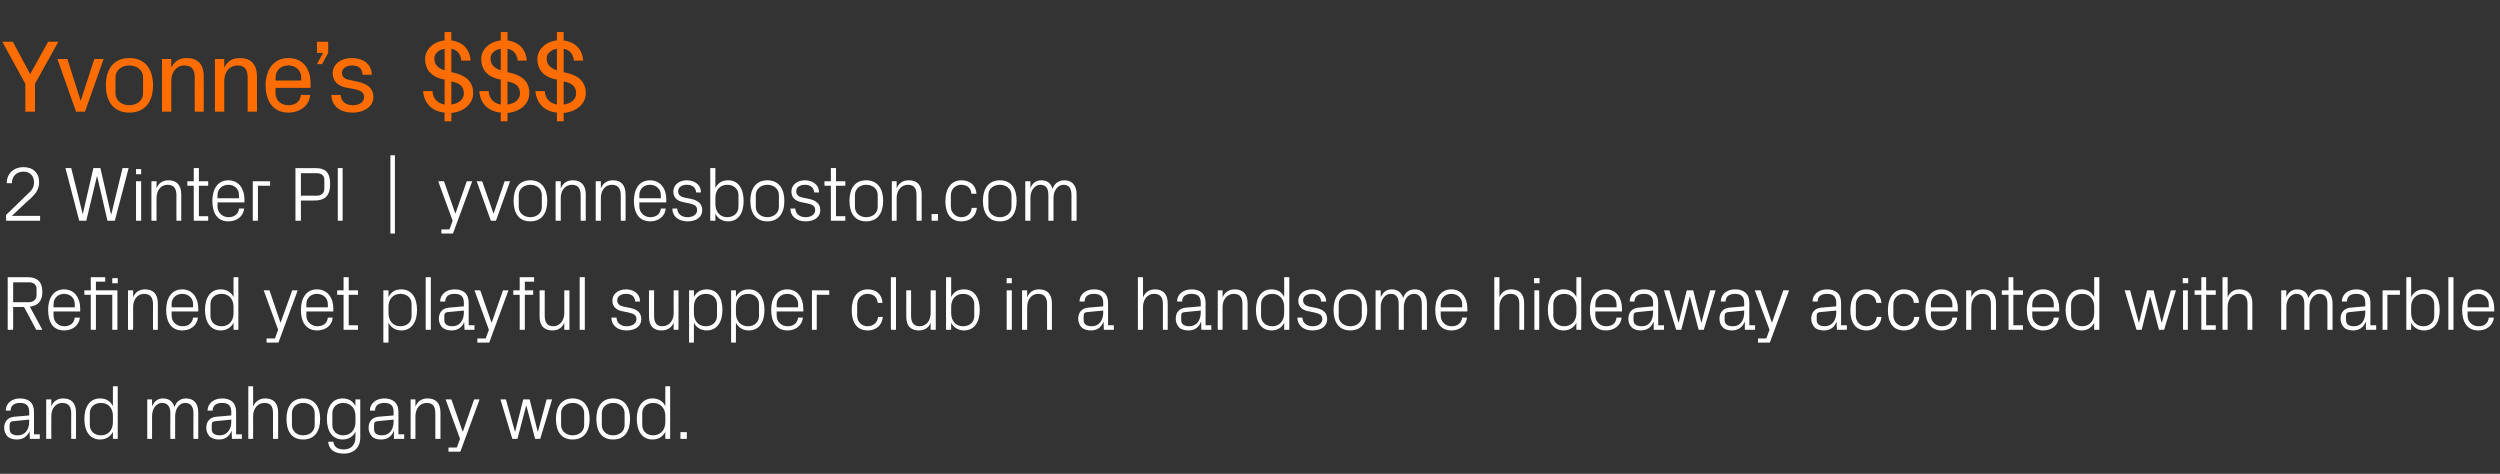 <?xml version="1.0" standalone="no"?><!DOCTYPE svg PUBLIC "-//W3C//DTD SVG 1.1//EN" "http://www.w3.org/Graphics/SVG/1.1/DTD/svg11.dtd"><svg xmlns="http://www.w3.org/2000/svg" version="1.1" width="779.3px" height="147.7px" viewBox="0 -9 779.3 147.7" style="top:-9px"><rect x="0" y="-9" width="779.3" height="147.7" fill="#333333" stroke="none"/>  <desc>Yvonne’s $$$ 2 Winter Pl | yvonnesboston.com Refined yet playful supper club in a handsome hideaway accented with mar...</desc>  <defs/>  <g id="Polygon57224">    <path d="M 9.1 119.4 C 9.1 117.2 7.9 116.6 6.2 116.6 C 4.5 116.6 3.3 117.4 3.3 119 C 3.3 119 1.8 119 1.8 119 C 1.8 116.8 3.6 115.2 6.2 115.2 C 8.9 115.2 10.6 116.5 10.6 119.4 C 10.63 119.41 10.6 126.4 10.6 126.4 L 12.4 126.4 L 12.4 127.8 L 9.3 127.8 L 9.2 125.4 C 9.2 125.4 9.17 125.38 9.2 125.4 C 8.5 127.1 7.1 128 5.3 128 C 4.1 128 3 127.7 2.3 127 C 1.7 126.3 1.3 125.4 1.3 124.4 C 1.3 122.5 2.3 121.1 4.5 120.9 C 4.46 120.92 9.1 120.5 9.1 120.5 C 9.1 120.5 9.1 119.36 9.1 119.4 Z M 4 122.3 C 3.3 122.4 3 122.7 3 123.5 C 3 123.5 3 124.8 3 124.8 C 3 126.1 4 126.7 5.5 126.7 C 7.8 126.7 9.1 125 9.1 122.4 C 9.1 122.43 9.1 121.8 9.1 121.8 C 9.1 121.8 4.01 122.29 4 122.3 Z M 22.2 119.9 C 22.2 117.9 21.5 116.6 19.4 116.6 C 17.4 116.6 16 118.3 16 120.7 C 15.96 120.73 16 127.8 16 127.8 L 14.4 127.8 L 14.4 115.5 L 16 115.5 C 16 115.5 15.96 117.66 16 117.7 C 16.6 116.1 17.9 115.2 19.7 115.2 C 22.1 115.2 23.7 116.5 23.7 119.6 C 23.71 119.6 23.7 127.8 23.7 127.8 L 22.2 127.8 C 22.2 127.8 22.15 119.89 22.2 119.9 Z M 35.2 120.6 C 35.2 118.3 33.8 116.6 31.5 116.6 C 29.3 116.6 28 118 28 119.8 C 28 119.8 28 123.5 28 123.5 C 28 125.3 29.3 126.7 31.5 126.7 C 33.8 126.7 35.2 125 35.2 122.6 C 35.2 122.6 35.2 120.6 35.2 120.6 Z M 35.2 127.8 C 35.2 127.8 35.17 125.65 35.2 125.6 C 34.4 127.2 32.9 128 31.2 128 C 28 128 26.3 125.4 26.3 121.6 C 26.3 117.8 28 115.2 31.2 115.2 C 33 115.2 34.4 116 35.2 117.6 C 35.17 117.63 35.2 111.4 35.2 111.4 L 36.7 111.4 L 36.7 127.8 L 35.2 127.8 Z M 45.9 115.5 L 47.4 115.5 C 47.4 115.5 47.41 117.66 47.4 117.7 C 48 116.2 49.1 115.2 50.8 115.2 C 52.5 115.2 53.8 116 54.4 117.9 C 54.9 116.3 56.1 115.2 58 115.2 C 60.2 115.2 61.8 116.5 61.8 119.6 C 61.81 119.6 61.8 127.8 61.8 127.8 L 60.3 127.8 C 60.3 127.8 60.25 119.82 60.3 119.8 C 60.3 117.8 59.5 116.6 57.7 116.6 C 56 116.6 54.6 118.3 54.6 120.7 C 54.61 120.68 54.6 127.8 54.6 127.8 L 53.1 127.8 C 53.1 127.8 53.05 119.82 53.1 119.8 C 53.1 117.8 52.3 116.6 50.5 116.6 C 48.8 116.6 47.4 118.3 47.4 120.7 C 47.41 120.68 47.4 127.8 47.4 127.8 L 45.9 127.8 L 45.9 115.5 Z M 72.1 119.4 C 72.1 117.2 70.9 116.6 69.2 116.6 C 67.4 116.6 66.3 117.4 66.3 119 C 66.3 119 64.7 119 64.7 119 C 64.7 116.8 66.6 115.2 69.2 115.2 C 71.9 115.2 73.6 116.5 73.6 119.4 C 73.61 119.41 73.6 126.4 73.6 126.4 L 75.4 126.4 L 75.4 127.8 L 72.3 127.8 L 72.2 125.4 C 72.2 125.4 72.15 125.38 72.1 125.4 C 71.5 127.1 70.1 128 68.3 128 C 67.1 128 66 127.7 65.3 127 C 64.7 126.3 64.3 125.4 64.3 124.4 C 64.3 122.5 65.3 121.1 67.4 120.9 C 67.44 120.92 72.1 120.5 72.1 120.5 C 72.1 120.5 72.07 119.36 72.1 119.4 Z M 67 122.3 C 66.2 122.4 66 122.7 66 123.5 C 66 123.5 66 124.8 66 124.8 C 66 126.1 67 126.7 68.5 126.7 C 70.7 126.7 72.1 125 72.1 122.4 C 72.07 122.43 72.1 121.8 72.1 121.8 C 72.1 121.8 66.99 122.29 67 122.3 Z M 85.1 119.8 C 85.1 117.8 84.5 116.6 82.4 116.6 C 80.4 116.6 78.9 118.3 78.9 120.7 C 78.94 120.68 78.9 127.8 78.9 127.8 L 77.4 127.8 L 77.4 111.4 L 78.9 111.4 C 78.9 111.4 78.94 117.66 78.9 117.7 C 79.6 116.1 80.9 115.2 82.7 115.2 C 85.1 115.2 86.7 116.5 86.7 119.6 C 86.69 119.6 86.7 127.8 86.7 127.8 L 85.1 127.8 C 85.1 127.8 85.13 119.84 85.1 119.8 Z M 94.5 115.2 C 98.1 115.2 99.8 117.9 99.8 121.6 C 99.8 125.4 98.1 128 94.5 128 C 90.9 128 89.3 125.4 89.3 121.6 C 89.3 117.9 90.9 115.2 94.5 115.2 Z M 98.1 119.8 C 98.1 117.9 96.6 116.6 94.5 116.6 C 92.5 116.6 91 117.9 91 119.8 C 91 119.8 91 123.5 91 123.5 C 91 125.4 92.5 126.7 94.5 126.7 C 96.6 126.7 98.1 125.4 98.1 123.5 C 98.1 123.5 98.1 119.8 98.1 119.8 Z M 112.3 127.4 C 112.3 130.8 109.9 132.4 107.3 132.4 C 104.8 132.4 102.6 131.6 102.3 128.7 C 102.3 128.7 103.9 128.7 103.9 128.7 C 104.1 130.2 105.1 131.1 107.2 131.1 C 109.2 131.1 110.8 129.9 110.8 127.4 C 110.8 127.4 110.8 125.6 110.8 125.6 C 110 127.2 108.5 128 106.8 128 C 103.6 128 101.9 125.4 101.9 121.6 C 101.9 117.8 103.6 115.2 106.8 115.2 C 108.6 115.2 110 116 110.8 117.6 C 110.76 117.63 110.8 115.5 110.8 115.5 L 112.3 115.5 C 112.3 115.5 112.32 127.4 112.3 127.4 Z M 110.8 120.6 C 110.8 118.3 109.3 116.6 107 116.6 C 104.9 116.6 103.6 118 103.6 119.8 C 103.6 119.8 103.6 123.5 103.6 123.5 C 103.6 125.3 104.9 126.7 107 126.7 C 109.3 126.7 110.8 125 110.8 122.6 C 110.8 122.6 110.8 120.6 110.8 120.6 Z M 122.7 119.4 C 122.7 117.2 121.5 116.6 119.8 116.6 C 118 116.6 116.9 117.4 116.9 119 C 116.9 119 115.3 119 115.3 119 C 115.3 116.8 117.2 115.2 119.8 115.2 C 122.4 115.2 124.2 116.5 124.2 119.4 C 124.19 119.41 124.2 126.4 124.2 126.4 L 126 126.4 L 126 127.8 L 122.8 127.8 L 122.8 125.4 C 122.8 125.4 122.73 125.38 122.7 125.4 C 122.1 127.1 120.7 128 118.8 128 C 117.6 128 116.5 127.7 115.9 127 C 115.3 126.3 114.9 125.4 114.9 124.4 C 114.9 122.5 115.9 121.1 118 120.9 C 118.02 120.92 122.7 120.5 122.7 120.5 C 122.7 120.5 122.66 119.36 122.7 119.4 Z M 117.6 122.3 C 116.8 122.4 116.6 122.7 116.6 123.5 C 116.6 123.5 116.6 124.8 116.6 124.8 C 116.6 126.1 117.5 126.7 119.1 126.7 C 121.3 126.7 122.7 125 122.7 122.4 C 122.66 122.43 122.7 121.8 122.7 121.8 C 122.7 121.8 117.57 122.29 117.6 122.3 Z M 135.7 119.9 C 135.7 117.9 135.1 116.6 133 116.6 C 131 116.6 129.5 118.3 129.5 120.7 C 129.52 120.73 129.5 127.8 129.5 127.8 L 128 127.8 L 128 115.5 L 129.5 115.5 C 129.5 115.5 129.52 117.66 129.5 117.7 C 130.2 116.1 131.4 115.2 133.3 115.2 C 135.7 115.2 137.3 116.5 137.3 119.6 C 137.27 119.6 137.3 127.8 137.3 127.8 L 135.7 127.8 C 135.7 127.8 135.71 119.89 135.7 119.9 Z M 144.3 125.5 L 147.8 115.5 L 149.5 115.5 L 143.5 131.8 L 139.8 131.8 L 139.8 130.5 L 142.4 130.5 L 143.4 127.8 L 138.9 115.5 L 140.7 115.5 L 144.2 125.5 L 144.3 125.5 Z M 160.6 125.5 L 163.1 115.5 L 165.1 115.5 L 167.6 125.5 L 167.7 125.5 L 170.4 115.5 L 172.1 115.5 L 168.4 127.8 L 166.8 127.8 L 164.1 117.5 L 164 117.5 L 161.3 127.8 L 159.7 127.8 L 156 115.5 L 157.7 115.5 L 160.5 125.5 L 160.6 125.5 Z M 178.5 115.2 C 182.1 115.2 183.8 117.9 183.8 121.6 C 183.8 125.4 182.1 128 178.5 128 C 174.9 128 173.3 125.4 173.3 121.6 C 173.3 117.9 174.9 115.2 178.5 115.2 Z M 182.1 119.8 C 182.1 117.9 180.6 116.6 178.5 116.6 C 176.5 116.6 174.9 117.9 174.9 119.8 C 174.9 119.8 174.9 123.5 174.9 123.5 C 174.9 125.4 176.5 126.7 178.5 126.7 C 180.6 126.7 182.1 125.4 182.1 123.5 C 182.1 123.5 182.1 119.8 182.1 119.8 Z M 191.1 115.2 C 194.7 115.2 196.4 117.9 196.4 121.6 C 196.4 125.4 194.7 128 191.1 128 C 187.5 128 185.9 125.4 185.9 121.6 C 185.9 117.9 187.5 115.2 191.1 115.2 Z M 194.7 119.8 C 194.7 117.9 193.2 116.6 191.1 116.6 C 189.1 116.6 187.6 117.9 187.6 119.8 C 187.6 119.8 187.6 123.5 187.6 123.5 C 187.6 125.4 189.1 126.7 191.1 126.7 C 193.2 126.7 194.7 125.4 194.7 123.5 C 194.7 123.5 194.7 119.8 194.7 119.8 Z M 207.4 120.6 C 207.4 118.3 205.9 116.6 203.6 116.6 C 201.5 116.6 200.2 118 200.2 119.8 C 200.2 119.8 200.2 123.5 200.2 123.5 C 200.2 125.3 201.5 126.7 203.6 126.7 C 205.9 126.7 207.4 125 207.4 122.6 C 207.4 122.6 207.4 120.6 207.4 120.6 Z M 207.4 127.8 C 207.4 127.8 207.36 125.65 207.4 125.6 C 206.6 127.2 205.1 128 203.4 128 C 200.2 128 198.5 125.4 198.5 121.6 C 198.5 117.8 200.2 115.2 203.4 115.2 C 205.2 115.2 206.6 116 207.4 117.6 C 207.36 117.63 207.4 111.4 207.4 111.4 L 208.9 111.4 L 208.9 127.8 L 207.4 127.8 Z M 214.1 127.8 L 212.1 127.8 L 212.1 125.7 L 214.1 125.7 L 214.1 127.8 Z " stroke="none" fill="#fff"/>  </g>  <g id="Polygon57223">    <path d="M 4.1 86.7 L 4.1 93.8 L 2.4 93.8 L 2.4 77.4 C 2.4 77.4 8.54 77.44 8.5 77.4 C 11.9 77.4 13.2 79.1 13.2 82 C 13.2 85 11.7 86.3 9.3 86.6 C 9.34 86.61 13.2 93.8 13.2 93.8 L 11.3 93.8 L 7.5 86.7 L 4.1 86.7 Z M 9.1 85.2 C 10.4 85.2 11.4 84.3 11.4 83 C 11.4 83 11.4 81 11.4 81 C 11.4 79.7 10.4 79 9.1 79 C 9.1 79 4.1 79 4.1 79 L 4.1 85.2 C 4.1 85.2 9.1 85.17 9.1 85.2 Z M 23.3 85.8 C 23.3 83.8 21.8 82.6 20 82.6 C 18.2 82.6 16.7 83.8 16.7 85.8 C 16.65 85.84 16.7 86.8 16.7 86.8 L 23.3 86.8 C 23.3 86.8 23.32 85.84 23.3 85.8 Z M 24.9 90 C 24.6 92.6 22.5 94 20 94 C 16.5 94 15 91.4 15 87.6 C 15 83.9 16.7 81.2 20 81.2 C 23.3 81.2 25 84 25 87.1 C 25 87.09 25 88.1 25 88.1 L 16.7 88.1 C 16.7 88.1 16.65 89.44 16.7 89.4 C 16.7 91.4 18.3 92.7 20 92.7 C 21.7 92.7 23.1 91.9 23.3 90 C 23.3 90 24.9 90 24.9 90 Z M 35 93.8 L 35 82.9 L 29.9 82.9 L 29.9 93.8 L 28.3 93.8 L 28.3 82.9 L 26.3 82.9 L 26.3 81.5 L 28.3 81.5 L 28.3 77.4 L 32.8 77.4 L 32.8 78.8 L 29.9 78.8 L 29.9 81.5 L 36.6 81.5 L 36.6 93.8 L 35 93.8 Z M 36.7 79.3 L 35 79.3 L 35 77.7 L 36.7 77.7 L 36.7 79.3 Z M 47.7 85.9 C 47.7 83.9 47 82.6 44.9 82.6 C 42.9 82.6 41.5 84.3 41.5 86.7 C 41.47 86.73 41.5 93.8 41.5 93.8 L 39.9 93.8 L 39.9 81.5 L 41.5 81.5 C 41.5 81.5 41.47 83.66 41.5 83.7 C 42.1 82.1 43.4 81.2 45.2 81.2 C 47.6 81.2 49.2 82.5 49.2 85.6 C 49.22 85.6 49.2 93.8 49.2 93.8 L 47.7 93.8 C 47.7 93.8 47.66 85.89 47.7 85.9 Z M 60.2 85.8 C 60.2 83.8 58.6 82.6 56.8 82.6 C 55 82.6 53.5 83.8 53.5 85.8 C 53.48 85.84 53.5 86.8 53.5 86.8 L 60.2 86.8 C 60.2 86.8 60.16 85.84 60.2 85.8 Z M 61.7 90 C 61.4 92.6 59.3 94 56.8 94 C 53.4 94 51.8 91.4 51.8 87.6 C 51.8 83.9 53.5 81.2 56.8 81.2 C 60.1 81.2 61.8 84 61.8 87.1 C 61.84 87.09 61.8 88.1 61.8 88.1 L 53.5 88.1 C 53.5 88.1 53.48 89.44 53.5 89.4 C 53.5 91.4 55.1 92.7 56.9 92.7 C 58.6 92.7 59.9 91.9 60.2 90 C 60.2 90 61.7 90 61.7 90 Z M 72.8 86.6 C 72.8 84.3 71.4 82.6 69.1 82.6 C 66.9 82.6 65.6 84 65.6 85.8 C 65.6 85.8 65.6 89.5 65.6 89.5 C 65.6 91.3 66.9 92.7 69.1 92.7 C 71.4 92.7 72.8 91 72.8 88.6 C 72.8 88.6 72.8 86.6 72.8 86.6 Z M 72.8 93.8 C 72.8 93.8 72.78 91.65 72.8 91.6 C 72 93.2 70.5 94 68.8 94 C 65.6 94 63.9 91.4 63.9 87.6 C 63.9 83.8 65.6 81.2 68.8 81.2 C 70.6 81.2 72 82 72.8 83.6 C 72.78 83.63 72.8 77.4 72.8 77.4 L 74.3 77.4 L 74.3 93.8 L 72.8 93.8 Z M 87.5 91.5 L 91.1 81.5 L 92.8 81.5 L 86.8 97.8 L 83.1 97.8 L 83.1 96.5 L 85.7 96.5 L 86.7 93.8 L 82.2 81.5 L 84 81.5 L 87.4 91.5 L 87.5 91.5 Z M 102.2 85.8 C 102.2 83.8 100.6 82.6 98.8 82.6 C 97 82.6 95.5 83.8 95.5 85.8 C 95.51 85.84 95.5 86.8 95.5 86.8 L 102.2 86.8 C 102.2 86.8 102.18 85.84 102.2 85.8 Z M 103.7 90 C 103.5 92.6 101.3 94 98.9 94 C 95.4 94 93.8 91.4 93.8 87.6 C 93.8 83.9 95.5 81.2 98.8 81.2 C 102.2 81.2 103.9 84 103.9 87.1 C 103.86 87.09 103.9 88.1 103.9 88.1 L 95.5 88.1 C 95.5 88.1 95.51 89.44 95.5 89.4 C 95.5 91.4 97.2 92.7 98.9 92.7 C 100.6 92.7 102 91.9 102.2 90 C 102.2 90 103.7 90 103.7 90 Z M 108.7 92.4 L 111.6 92.4 L 111.6 93.8 L 107.1 93.8 L 107.1 82.9 L 105.1 82.9 L 105.1 81.5 L 107.1 81.5 L 107.1 77.4 L 108.7 77.4 L 108.7 81.5 L 111.6 81.5 L 111.6 82.9 L 108.7 82.9 L 108.7 92.4 Z M 121.1 88.6 C 121.1 91 122.5 92.7 124.8 92.7 C 127 92.7 128.3 91.3 128.3 89.5 C 128.3 89.5 128.3 85.8 128.3 85.8 C 128.3 84 127 82.6 124.8 82.6 C 122.5 82.6 121.1 84.3 121.1 86.6 C 121.1 86.6 121.1 88.6 121.1 88.6 Z M 119.5 97.8 L 119.5 81.5 L 121.1 81.5 C 121.1 81.5 121.1 83.63 121.1 83.6 C 121.9 82 123.2 81.2 125.1 81.2 C 128.3 81.2 130 83.8 130 87.6 C 130 91.4 128.3 94 125.1 94 C 123.4 94 121.9 93.2 121.1 91.6 C 121.1 91.65 121.1 97.8 121.1 97.8 L 119.5 97.8 Z M 132.7 93.8 L 132.7 77.4 L 134.3 77.4 L 134.3 93.8 L 132.7 93.8 Z M 144.6 85.4 C 144.6 83.2 143.4 82.6 141.7 82.6 C 139.9 82.6 138.8 83.4 138.8 85 C 138.8 85 137.2 85 137.2 85 C 137.2 82.8 139.1 81.2 141.7 81.2 C 144.4 81.2 146.1 82.5 146.1 85.4 C 146.11 85.41 146.1 92.4 146.1 92.4 L 147.9 92.4 L 147.9 93.8 L 144.8 93.8 L 144.7 91.4 C 144.7 91.4 144.65 91.38 144.7 91.4 C 144 93.1 142.6 94 140.8 94 C 139.6 94 138.5 93.7 137.8 93 C 137.2 92.3 136.8 91.4 136.8 90.4 C 136.8 88.5 137.8 87.1 139.9 86.9 C 139.95 86.92 144.6 86.5 144.6 86.5 C 144.6 86.5 144.58 85.36 144.6 85.4 Z M 139.5 88.3 C 138.7 88.4 138.5 88.7 138.5 89.5 C 138.5 89.5 138.5 90.8 138.5 90.8 C 138.5 92.1 139.5 92.7 141 92.7 C 143.2 92.7 144.6 91 144.6 88.4 C 144.58 88.43 144.6 87.8 144.6 87.8 C 144.6 87.8 139.49 88.29 139.5 88.3 Z M 153.3 91.5 L 156.8 81.5 L 158.5 81.5 L 152.5 97.8 L 148.8 97.8 L 148.8 96.5 L 151.4 96.5 L 152.4 93.8 L 147.9 81.5 L 149.7 81.5 L 153.2 91.5 L 153.3 91.5 Z M 163.6 81.5 L 166.2 81.5 L 166.2 82.9 L 163.6 82.9 L 163.6 93.8 L 162 93.8 L 162 82.9 L 160 82.9 L 160 81.5 L 162 81.5 L 162 77.4 L 166.5 77.4 L 166.5 78.8 L 163.6 78.8 L 163.6 81.5 Z M 169.8 89.4 C 169.8 91.4 170.5 92.7 172.5 92.7 C 174.4 92.7 175.9 91 175.9 88.6 C 175.9 88.55 175.9 81.5 175.9 81.5 L 177.5 81.5 L 177.5 93.8 L 175.9 93.8 C 175.9 93.8 175.9 91.62 175.9 91.6 C 175.2 93.2 174 94 172.2 94 C 169.9 94 168.2 92.8 168.2 89.7 C 168.25 89.68 168.2 81.5 168.2 81.5 L 169.8 81.5 C 169.8 81.5 169.81 89.42 169.8 89.4 Z M 180.7 93.8 L 180.7 77.4 L 182.3 77.4 L 182.3 93.8 L 180.7 93.8 Z M 196.5 87 C 198.8 87.5 199.9 88.6 199.9 90.5 C 199.9 92.6 198.2 94 195.3 94 C 192.7 94 190.6 92.6 190.6 90 C 190.6 90 192.2 90 192.2 90 C 192.2 91.8 193.7 92.7 195.3 92.7 C 197 92.7 198.4 91.9 198.4 90.5 C 198.4 89.3 197.7 88.8 195.9 88.4 C 195.9 88.4 193.9 88 193.9 88 C 192.1 87.6 190.9 86.6 190.9 84.7 C 190.9 82.7 192.6 81.2 195.2 81.2 C 197.3 81.2 199.5 82.4 199.5 85 C 199.5 85 198 85 198 85 C 197.9 83.3 196.7 82.6 195.2 82.6 C 193.5 82.6 192.4 83.4 192.4 84.6 C 192.4 85.8 193.2 86.3 194.4 86.6 C 194.4 86.6 196.5 87 196.5 87 Z M 203.9 89.4 C 203.9 91.4 204.5 92.7 206.5 92.7 C 208.5 92.7 210 91 210 88.6 C 209.95 88.55 210 81.5 210 81.5 L 211.5 81.5 L 211.5 93.8 L 210 93.8 C 210 93.8 209.95 91.62 210 91.6 C 209.3 93.2 208 94 206.2 94 C 203.9 94 202.3 92.8 202.3 89.7 C 202.3 89.68 202.3 81.5 202.3 81.5 L 203.9 81.5 C 203.9 81.5 203.86 89.42 203.9 89.4 Z M 216.3 88.6 C 216.3 91 217.7 92.7 220 92.7 C 222.2 92.7 223.5 91.3 223.5 89.5 C 223.5 89.5 223.5 85.8 223.5 85.8 C 223.5 84 222.2 82.6 220 82.6 C 217.7 82.6 216.3 84.3 216.3 86.6 C 216.3 86.6 216.3 88.6 216.3 88.6 Z M 214.8 97.8 L 214.8 81.5 L 216.3 81.5 C 216.3 81.5 216.32 83.63 216.3 83.6 C 217.1 82 218.5 81.2 220.3 81.2 C 223.5 81.2 225.2 83.8 225.2 87.6 C 225.2 91.4 223.5 94 220.3 94 C 218.6 94 217.1 93.2 216.3 91.6 C 216.32 91.65 216.3 97.8 216.3 97.8 L 214.8 97.8 Z M 229.4 88.6 C 229.4 91 230.8 92.7 233.2 92.7 C 235.3 92.7 236.6 91.3 236.6 89.5 C 236.6 89.5 236.6 85.8 236.6 85.8 C 236.6 84 235.3 82.6 233.2 82.6 C 230.8 82.6 229.4 84.3 229.4 86.6 C 229.4 86.6 229.4 88.6 229.4 88.6 Z M 227.9 97.8 L 227.9 81.5 L 229.4 81.5 C 229.4 81.5 229.43 83.63 229.4 83.6 C 230.2 82 231.6 81.2 233.4 81.2 C 236.6 81.2 238.3 83.8 238.3 87.6 C 238.3 91.4 236.7 94 233.4 94 C 231.7 94 230.2 93.2 229.4 91.6 C 229.43 91.65 229.4 97.8 229.4 97.8 L 227.9 97.8 Z M 248.8 85.8 C 248.8 83.8 247.2 82.6 245.4 82.6 C 243.6 82.6 242.1 83.8 242.1 85.8 C 242.09 85.84 242.1 86.8 242.1 86.8 L 248.8 86.8 C 248.8 86.8 248.76 85.84 248.8 85.8 Z M 250.3 90 C 250 92.6 247.9 94 245.5 94 C 242 94 240.4 91.4 240.4 87.6 C 240.4 83.9 242.1 81.2 245.4 81.2 C 248.7 81.2 250.4 84 250.4 87.1 C 250.44 87.09 250.4 88.1 250.4 88.1 L 242.1 88.1 C 242.1 88.1 242.09 89.44 242.1 89.4 C 242.1 91.4 243.7 92.7 245.5 92.7 C 247.2 92.7 248.5 91.9 248.8 90 C 248.8 90 250.3 90 250.3 90 Z M 253.1 81.5 L 258.5 81.5 L 258.5 82.9 L 254.6 82.9 L 254.6 93.8 L 253.1 93.8 L 253.1 81.5 Z M 273.6 85.4 C 273.4 83.4 272 82.6 270.4 82.6 C 268.8 82.6 267.2 83.8 267.2 85.9 C 267.2 85.9 267.2 89.4 267.2 89.4 C 267.2 91.3 268.6 92.7 270.4 92.7 C 272.1 92.7 273.6 91.6 273.7 89.8 C 273.7 89.8 275.2 89.8 275.2 89.8 C 274.9 92.7 272.8 94 270.5 94 C 267 94 265.5 91.4 265.5 87.7 C 265.5 83.8 267.2 81.2 270.5 81.2 C 273 81.2 274.9 82.6 275.1 85.4 C 275.1 85.4 273.6 85.4 273.6 85.4 Z M 277.7 93.8 L 277.7 77.4 L 279.3 77.4 L 279.3 93.8 L 277.7 93.8 Z M 284 89.4 C 284 91.4 284.7 92.7 286.7 92.7 C 288.7 92.7 290.1 91 290.1 88.6 C 290.12 88.55 290.1 81.5 290.1 81.5 L 291.7 81.5 L 291.7 93.8 L 290.1 93.8 C 290.1 93.8 290.12 91.62 290.1 91.6 C 289.5 93.2 288.2 94 286.4 94 C 284.1 94 282.5 92.8 282.5 89.7 C 282.47 89.68 282.5 81.5 282.5 81.5 L 284 81.5 C 284 81.5 284.03 89.42 284 89.4 Z M 296.5 88.6 C 296.5 91 297.9 92.7 300.2 92.7 C 302.4 92.7 303.7 91.3 303.7 89.5 C 303.7 89.5 303.7 85.8 303.7 85.8 C 303.7 84 302.4 82.6 300.2 82.6 C 297.9 82.6 296.5 84.3 296.5 86.6 C 296.5 86.6 296.5 88.6 296.5 88.6 Z M 294.9 93.8 L 294.9 77.4 L 296.5 77.4 C 296.5 77.4 296.49 83.63 296.5 83.6 C 297.3 82 298.6 81.2 300.5 81.2 C 303.7 81.2 305.4 83.8 305.4 87.6 C 305.4 91.4 303.7 94 300.5 94 C 298.8 94 297.3 93.2 296.5 91.6 C 296.49 91.65 296.5 93.8 296.5 93.8 L 294.9 93.8 Z M 313.8 93.8 L 313.8 81.5 L 315.4 81.5 L 315.4 93.8 L 313.8 93.8 Z M 315.4 79.3 L 313.8 79.3 L 313.8 77.7 L 315.4 77.7 L 315.4 79.3 Z M 326.4 85.9 C 326.4 83.9 325.7 82.6 323.6 82.6 C 321.6 82.6 320.2 84.3 320.2 86.7 C 320.16 86.73 320.2 93.8 320.2 93.8 L 318.6 93.8 L 318.6 81.5 L 320.2 81.5 C 320.2 81.5 320.16 83.66 320.2 83.7 C 320.8 82.1 322.1 81.2 323.9 81.2 C 326.3 81.2 327.9 82.5 327.9 85.6 C 327.91 85.6 327.9 93.8 327.9 93.8 L 326.4 93.8 C 326.4 93.8 326.35 85.89 326.4 85.9 Z M 343.9 85.4 C 343.9 83.2 342.7 82.6 341 82.6 C 339.2 82.6 338.1 83.4 338.1 85 C 338.1 85 336.5 85 336.5 85 C 336.5 82.8 338.4 81.2 341 81.2 C 343.7 81.2 345.4 82.5 345.4 85.4 C 345.41 85.41 345.4 92.4 345.4 92.4 L 347.2 92.4 L 347.2 93.8 L 344.1 93.8 L 344 91.4 C 344 91.4 343.94 91.38 343.9 91.4 C 343.3 93.1 341.9 94 340.1 94 C 338.9 94 337.8 93.7 337.1 93 C 336.5 92.3 336.1 91.4 336.1 90.4 C 336.1 88.5 337.1 87.1 339.2 86.9 C 339.24 86.92 343.9 86.5 343.9 86.5 C 343.9 86.5 343.87 85.36 343.9 85.4 Z M 338.8 88.3 C 338 88.4 337.8 88.7 337.8 89.5 C 337.8 89.5 337.8 90.8 337.8 90.8 C 337.8 92.1 338.8 92.7 340.3 92.7 C 342.5 92.7 343.9 91 343.9 88.4 C 343.87 88.43 343.9 87.8 343.9 87.8 C 343.9 87.8 338.78 88.29 338.8 88.3 Z M 362.5 85.8 C 362.5 83.8 361.8 82.6 359.7 82.6 C 357.7 82.6 356.3 84.3 356.3 86.7 C 356.28 86.68 356.3 93.8 356.3 93.8 L 354.7 93.8 L 354.7 77.4 L 356.3 77.4 C 356.3 77.4 356.28 83.66 356.3 83.7 C 357 82.1 358.2 81.2 360 81.2 C 362.4 81.2 364 82.5 364 85.6 C 364.03 85.6 364 93.8 364 93.8 L 362.5 93.8 C 362.5 93.8 362.47 85.84 362.5 85.8 Z M 374.3 85.4 C 374.3 83.2 373.1 82.6 371.4 82.6 C 369.6 82.6 368.5 83.4 368.5 85 C 368.5 85 366.9 85 366.9 85 C 366.9 82.8 368.8 81.2 371.4 81.2 C 374.1 81.2 375.8 82.5 375.8 85.4 C 375.8 85.41 375.8 92.4 375.8 92.4 L 377.6 92.4 L 377.6 93.8 L 374.5 93.8 L 374.4 91.4 C 374.4 91.4 374.34 91.38 374.3 91.4 C 373.7 93.1 372.3 94 370.5 94 C 369.3 94 368.1 93.7 367.5 93 C 366.9 92.3 366.5 91.4 366.5 90.4 C 366.5 88.5 367.5 87.1 369.6 86.9 C 369.64 86.92 374.3 86.5 374.3 86.5 C 374.3 86.5 374.27 85.36 374.3 85.4 Z M 369.2 88.3 C 368.4 88.4 368.2 88.7 368.2 89.5 C 368.2 89.5 368.2 90.8 368.2 90.8 C 368.2 92.1 369.2 92.7 370.7 92.7 C 372.9 92.7 374.3 91 374.3 88.4 C 374.27 88.43 374.3 87.8 374.3 87.8 C 374.3 87.8 369.18 88.29 369.2 88.3 Z M 387.3 85.9 C 387.3 83.9 386.7 82.6 384.6 82.6 C 382.6 82.6 381.1 84.3 381.1 86.7 C 381.13 86.73 381.1 93.8 381.1 93.8 L 379.6 93.8 L 379.6 81.5 L 381.1 81.5 C 381.1 81.5 381.13 83.66 381.1 83.7 C 381.8 82.1 383.1 81.2 384.9 81.2 C 387.3 81.2 388.9 82.5 388.9 85.6 C 388.88 85.6 388.9 93.8 388.9 93.8 L 387.3 93.8 C 387.3 93.8 387.32 85.89 387.3 85.9 Z M 400.3 86.6 C 400.3 84.3 398.9 82.6 396.6 82.6 C 394.5 82.6 393.1 84 393.1 85.8 C 393.1 85.8 393.1 89.5 393.1 89.5 C 393.1 91.3 394.5 92.7 396.6 92.7 C 398.9 92.7 400.3 91 400.3 88.6 C 400.3 88.6 400.3 86.6 400.3 86.6 Z M 400.3 93.8 C 400.3 93.8 400.35 91.65 400.3 91.6 C 399.6 93.2 398.1 94 396.4 94 C 393.1 94 391.5 91.4 391.5 87.6 C 391.5 83.8 393.2 81.2 396.3 81.2 C 398.2 81.2 399.6 82 400.3 83.6 C 400.35 83.63 400.3 77.4 400.3 77.4 L 401.9 77.4 L 401.9 93.8 L 400.3 93.8 Z M 410.3 87 C 412.6 87.5 413.7 88.6 413.7 90.5 C 413.7 92.6 412 94 409.1 94 C 406.5 94 404.5 92.6 404.4 90 C 404.4 90 406 90 406 90 C 406 91.8 407.5 92.7 409.2 92.7 C 410.8 92.7 412.2 91.9 412.2 90.5 C 412.2 89.3 411.5 88.8 409.7 88.4 C 409.7 88.4 407.7 88 407.7 88 C 405.9 87.6 404.7 86.6 404.7 84.7 C 404.7 82.7 406.5 81.2 409 81.2 C 411.2 81.2 413.3 82.4 413.4 85 C 413.4 85 411.8 85 411.8 85 C 411.8 83.3 410.5 82.6 409 82.6 C 407.3 82.6 406.2 83.4 406.2 84.6 C 406.2 85.8 407 86.3 408.2 86.6 C 408.2 86.6 410.3 87 410.3 87 Z M 420.9 81.2 C 424.5 81.2 426.2 83.9 426.2 87.6 C 426.2 91.4 424.5 94 420.9 94 C 417.3 94 415.7 91.4 415.7 87.6 C 415.7 83.9 417.3 81.2 420.9 81.2 Z M 424.5 85.8 C 424.5 83.9 423 82.6 420.9 82.6 C 418.9 82.6 417.3 83.9 417.3 85.8 C 417.3 85.8 417.3 89.5 417.3 89.5 C 417.3 91.4 418.9 92.7 420.9 92.7 C 423 92.7 424.5 91.4 424.5 89.5 C 424.5 89.5 424.5 85.8 424.5 85.8 Z M 428.8 81.5 L 430.4 81.5 C 430.4 81.5 430.4 83.66 430.4 83.7 C 431 82.2 432.1 81.2 433.8 81.2 C 435.5 81.2 436.8 82 437.4 83.9 C 437.9 82.3 439.1 81.2 441 81.2 C 443.1 81.2 444.8 82.5 444.8 85.6 C 444.8 85.6 444.8 93.8 444.8 93.8 L 443.2 93.8 C 443.2 93.8 443.24 85.82 443.2 85.8 C 443.2 83.8 442.5 82.6 440.7 82.6 C 439 82.6 437.6 84.3 437.6 86.7 C 437.6 86.68 437.6 93.8 437.6 93.8 L 436 93.8 C 436 93.8 436.04 85.82 436 85.8 C 436 83.8 435.3 82.6 433.5 82.6 C 431.8 82.6 430.4 84.3 430.4 86.7 C 430.4 86.68 430.4 93.8 430.4 93.8 L 428.8 93.8 L 428.8 81.5 Z M 455.8 85.8 C 455.8 83.8 454.2 82.6 452.4 82.6 C 450.6 82.6 449.1 83.8 449.1 85.8 C 449.09 85.84 449.1 86.8 449.1 86.8 L 455.8 86.8 C 455.8 86.8 455.76 85.84 455.8 85.8 Z M 457.3 90 C 457 92.6 454.9 94 452.4 94 C 449 94 447.4 91.4 447.4 87.6 C 447.4 83.9 449.1 81.2 452.4 81.2 C 455.7 81.2 457.4 84 457.4 87.1 C 457.44 87.09 457.4 88.1 457.4 88.1 L 449.1 88.1 C 449.1 88.1 449.09 89.44 449.1 89.4 C 449.1 91.4 450.7 92.7 452.5 92.7 C 454.2 92.7 455.5 91.9 455.8 90 C 455.8 90 457.3 90 457.3 90 Z M 473.6 85.8 C 473.6 83.8 472.9 82.6 470.8 82.6 C 468.8 82.6 467.4 84.3 467.4 86.7 C 467.38 86.68 467.4 93.8 467.4 93.8 L 465.8 93.8 L 465.8 77.4 L 467.4 77.4 C 467.4 77.4 467.38 83.66 467.4 83.7 C 468 82.1 469.3 81.2 471.1 81.2 C 473.5 81.2 475.1 82.5 475.1 85.6 C 475.13 85.6 475.1 93.8 475.1 93.8 L 473.6 93.8 C 473.6 93.8 473.57 85.84 473.6 85.8 Z M 478.3 93.8 L 478.3 81.5 L 479.8 81.5 L 479.8 93.8 L 478.3 93.8 Z M 479.9 79.3 L 478.2 79.3 L 478.2 77.7 L 479.9 77.7 L 479.9 79.3 Z M 491.4 86.6 C 491.4 84.3 489.9 82.6 487.6 82.6 C 485.5 82.6 484.2 84 484.2 85.8 C 484.2 85.8 484.2 89.5 484.2 89.5 C 484.2 91.3 485.5 92.7 487.6 92.7 C 489.9 92.7 491.4 91 491.4 88.6 C 491.4 88.6 491.4 86.6 491.4 86.6 Z M 491.4 93.8 C 491.4 93.8 491.36 91.65 491.4 91.6 C 490.6 93.2 489.1 94 487.4 94 C 484.2 94 482.5 91.4 482.5 87.6 C 482.5 83.8 484.2 81.2 487.4 81.2 C 489.2 81.2 490.6 82 491.4 83.6 C 491.36 83.63 491.4 77.4 491.4 77.4 L 492.9 77.4 L 492.9 93.8 L 491.4 93.8 Z M 503.9 85.8 C 503.9 83.8 502.4 82.6 500.6 82.6 C 498.8 82.6 497.3 83.8 497.3 85.8 C 497.28 85.84 497.3 86.8 497.3 86.8 L 503.9 86.8 C 503.9 86.8 503.95 85.84 503.9 85.8 Z M 505.5 90 C 505.2 92.6 503.1 94 500.6 94 C 497.2 94 495.6 91.4 495.6 87.6 C 495.6 83.9 497.3 81.2 500.6 81.2 C 503.9 81.2 505.6 84 505.6 87.1 C 505.63 87.09 505.6 88.1 505.6 88.1 L 497.3 88.1 C 497.3 88.1 497.28 89.44 497.3 89.4 C 497.3 91.4 498.9 92.7 500.7 92.7 C 502.4 92.7 503.7 91.9 503.9 90 C 503.9 90 505.5 90 505.5 90 Z M 515.3 85.4 C 515.3 83.2 514.1 82.6 512.4 82.6 C 510.7 82.6 509.5 83.4 509.5 85 C 509.5 85 508 85 508 85 C 508 82.8 509.8 81.2 512.5 81.2 C 515.1 81.2 516.9 82.5 516.9 85.4 C 516.86 85.41 516.9 92.4 516.9 92.4 L 518.7 92.4 L 518.7 93.8 L 515.5 93.8 L 515.5 91.4 C 515.5 91.4 515.4 91.38 515.4 91.4 C 514.7 93.1 513.3 94 511.5 94 C 510.3 94 509.2 93.7 508.6 93 C 507.9 92.3 507.6 91.4 507.6 90.4 C 507.6 88.5 508.6 87.1 510.7 86.9 C 510.69 86.92 515.3 86.5 515.3 86.5 C 515.3 86.5 515.32 85.36 515.3 85.4 Z M 510.2 88.3 C 509.5 88.4 509.2 88.7 509.2 89.5 C 509.2 89.5 509.2 90.8 509.2 90.8 C 509.2 92.1 510.2 92.7 511.8 92.7 C 514 92.7 515.3 91 515.3 88.4 C 515.32 88.43 515.3 87.8 515.3 87.8 C 515.3 87.8 510.24 88.29 510.2 88.3 Z M 523.3 91.5 L 525.8 81.5 L 527.8 81.5 L 530.3 91.5 L 530.4 91.5 L 533.1 81.5 L 534.8 81.5 L 531.1 93.8 L 529.5 93.8 L 526.8 83.5 L 526.7 83.5 L 524.1 93.8 L 522.5 93.8 L 518.7 81.5 L 520.4 81.5 L 523.2 91.5 L 523.3 91.5 Z M 543.7 85.4 C 543.7 83.2 542.5 82.6 540.8 82.6 C 539.1 82.6 537.9 83.4 537.9 85 C 537.9 85 536.4 85 536.4 85 C 536.4 82.8 538.2 81.2 540.9 81.2 C 543.5 81.2 545.3 82.5 545.3 85.4 C 545.26 85.41 545.3 92.4 545.3 92.4 L 547.1 92.4 L 547.1 93.8 L 543.9 93.8 L 543.9 91.4 C 543.9 91.4 543.8 91.38 543.8 91.4 C 543.1 93.1 541.7 94 539.9 94 C 538.7 94 537.6 93.7 537 93 C 536.3 92.3 536 91.4 536 90.4 C 536 88.5 537 87.1 539.1 86.9 C 539.09 86.92 543.7 86.5 543.7 86.5 C 543.7 86.5 543.72 85.36 543.7 85.4 Z M 538.6 88.3 C 537.9 88.4 537.6 88.7 537.6 89.5 C 537.6 89.5 537.6 90.8 537.6 90.8 C 537.6 92.1 538.6 92.7 540.2 92.7 C 542.4 92.7 543.7 91 543.7 88.4 C 543.72 88.43 543.7 87.8 543.7 87.8 C 543.7 87.8 538.64 88.29 538.6 88.3 Z M 552.4 91.5 L 555.9 81.5 L 557.7 81.5 L 551.7 97.8 L 548 97.8 L 548 96.5 L 550.6 96.5 L 551.6 93.8 L 547 81.5 L 548.8 81.5 L 552.3 91.5 L 552.4 91.5 Z M 572.4 85.4 C 572.4 83.2 571.2 82.6 569.5 82.6 C 567.7 82.6 566.6 83.4 566.6 85 C 566.6 85 565 85 565 85 C 565 82.8 566.9 81.2 569.5 81.2 C 572.2 81.2 573.9 82.5 573.9 85.4 C 573.9 85.41 573.9 92.4 573.9 92.4 L 575.7 92.4 L 575.7 93.8 L 572.6 93.8 L 572.5 91.4 C 572.5 91.4 572.44 91.38 572.4 91.4 C 571.8 93.1 570.4 94 568.6 94 C 567.4 94 566.2 93.7 565.6 93 C 565 92.3 564.6 91.4 564.6 90.4 C 564.6 88.5 565.6 87.1 567.7 86.9 C 567.73 86.92 572.4 86.5 572.4 86.5 C 572.4 86.5 572.37 85.36 572.4 85.4 Z M 567.3 88.3 C 566.5 88.4 566.3 88.7 566.3 89.5 C 566.3 89.5 566.3 90.8 566.3 90.8 C 566.3 92.1 567.3 92.7 568.8 92.7 C 571 92.7 572.4 91 572.4 88.4 C 572.37 88.43 572.4 87.8 572.4 87.8 C 572.4 87.8 567.28 88.29 567.3 88.3 Z M 584.9 85.4 C 584.7 83.4 583.3 82.6 581.7 82.6 C 580.1 82.6 578.5 83.8 578.5 85.9 C 578.5 85.9 578.5 89.4 578.5 89.4 C 578.5 91.3 579.9 92.7 581.7 92.7 C 583.5 92.7 584.9 91.6 585 89.8 C 585 89.8 586.5 89.8 586.5 89.8 C 586.2 92.7 584.1 94 581.8 94 C 578.3 94 576.8 91.4 576.8 87.7 C 576.8 83.8 578.5 81.2 581.8 81.2 C 584.3 81.2 586.2 82.6 586.5 85.4 C 586.5 85.4 584.9 85.4 584.9 85.4 Z M 596.6 85.4 C 596.4 83.4 595 82.6 593.4 82.6 C 591.8 82.6 590.2 83.8 590.2 85.9 C 590.2 85.9 590.2 89.4 590.2 89.4 C 590.2 91.3 591.7 92.7 593.4 92.7 C 595.2 92.7 596.6 91.6 596.7 89.8 C 596.7 89.8 598.3 89.8 598.3 89.8 C 598 92.7 595.9 94 593.5 94 C 590 94 588.5 91.4 588.5 87.7 C 588.5 83.8 590.3 81.2 593.5 81.2 C 596 81.2 598 82.6 598.2 85.4 C 598.2 85.4 596.6 85.4 596.6 85.4 Z M 608.6 85.8 C 608.6 83.8 607 82.6 605.2 82.6 C 603.4 82.6 601.9 83.8 601.9 85.8 C 601.9 85.84 601.9 86.8 601.9 86.8 L 608.6 86.8 C 608.6 86.8 608.57 85.84 608.6 85.8 Z M 610.1 90 C 609.8 92.6 607.7 94 605.3 94 C 601.8 94 600.2 91.4 600.2 87.6 C 600.2 83.9 601.9 81.2 605.2 81.2 C 608.5 81.2 610.3 84 610.3 87.1 C 610.25 87.09 610.3 88.1 610.3 88.1 L 601.9 88.1 C 601.9 88.1 601.9 89.44 601.9 89.4 C 601.9 91.4 603.6 92.7 605.3 92.7 C 607 92.7 608.4 91.9 608.6 90 C 608.6 90 610.1 90 610.1 90 Z M 620.6 85.9 C 620.6 83.9 620 82.6 617.9 82.6 C 615.9 82.6 614.5 84.3 614.5 86.7 C 614.45 86.73 614.5 93.8 614.5 93.8 L 612.9 93.8 L 612.9 81.5 L 614.5 81.5 C 614.5 81.5 614.45 83.66 614.5 83.7 C 615.1 82.1 616.4 81.2 618.2 81.2 C 620.6 81.2 622.2 82.5 622.2 85.6 C 622.2 85.6 622.2 93.8 622.2 93.8 L 620.6 93.8 C 620.6 93.8 620.64 85.89 620.6 85.9 Z M 627.6 92.4 L 630.6 92.4 L 630.6 93.8 L 626.1 93.8 L 626.1 82.9 L 624 82.9 L 624 81.5 L 626.1 81.5 L 626.1 77.4 L 627.6 77.4 L 627.6 81.5 L 630.6 81.5 L 630.6 82.9 L 627.6 82.9 L 627.6 92.4 Z M 640.2 85.8 C 640.2 83.8 638.7 82.6 636.9 82.6 C 635.1 82.6 633.5 83.8 633.5 85.8 C 633.53 85.84 633.5 86.8 633.5 86.8 L 640.2 86.8 C 640.2 86.8 640.2 85.84 640.2 85.8 Z M 641.8 90 C 641.5 92.6 639.4 94 636.9 94 C 633.4 94 631.8 91.4 631.8 87.6 C 631.8 83.9 633.6 81.2 636.9 81.2 C 640.2 81.2 641.9 84 641.9 87.1 C 641.88 87.09 641.9 88.1 641.9 88.1 L 633.5 88.1 C 633.5 88.1 633.53 89.44 633.5 89.4 C 633.5 91.4 635.2 92.7 636.9 92.7 C 638.6 92.7 640 91.9 640.2 90 C 640.2 90 641.8 90 641.8 90 Z M 652.8 86.6 C 652.8 84.3 651.4 82.6 649.1 82.6 C 647 82.6 645.6 84 645.6 85.8 C 645.6 85.8 645.6 89.5 645.6 89.5 C 645.6 91.3 647 92.7 649.1 92.7 C 651.4 92.7 652.8 91 652.8 88.6 C 652.8 88.6 652.8 86.6 652.8 86.6 Z M 652.8 93.8 C 652.8 93.8 652.82 91.65 652.8 91.6 C 652 93.2 650.6 94 648.9 94 C 645.6 94 643.9 91.4 643.9 87.6 C 643.9 83.8 645.6 81.2 648.8 81.2 C 650.7 81.2 652 82 652.8 83.6 C 652.82 83.63 652.8 77.4 652.8 77.4 L 654.4 77.4 L 654.4 93.8 L 652.8 93.8 Z M 666.8 91.5 L 669.3 81.5 L 671.3 81.5 L 673.8 91.5 L 673.9 91.5 L 676.7 81.5 L 678.3 81.5 L 674.6 93.8 L 673 93.8 L 670.3 83.5 L 670.2 83.5 L 667.6 93.8 L 666 93.8 L 662.3 81.5 L 664 81.5 L 666.7 91.5 L 666.8 91.5 Z M 680.5 93.8 L 680.5 81.5 L 682 81.5 L 682 93.8 L 680.5 93.8 Z M 682.1 79.3 L 680.4 79.3 L 680.4 77.7 L 682.1 77.7 L 682.1 79.3 Z M 687.7 92.4 L 690.7 92.4 L 690.7 93.8 L 686.2 93.8 L 686.2 82.9 L 684.1 82.9 L 684.1 81.5 L 686.2 81.5 L 686.2 77.4 L 687.7 77.4 L 687.7 81.5 L 690.7 81.5 L 690.7 82.9 L 687.7 82.9 L 687.7 92.4 Z M 700.6 85.8 C 700.6 83.8 699.9 82.6 697.8 82.6 C 695.8 82.6 694.4 84.3 694.4 86.7 C 694.38 86.68 694.4 93.8 694.4 93.8 L 692.8 93.8 L 692.8 77.4 L 694.4 77.4 C 694.4 77.4 694.38 83.66 694.4 83.7 C 695 82.1 696.3 81.2 698.1 81.2 C 700.5 81.2 702.1 82.5 702.1 85.6 C 702.13 85.6 702.1 93.8 702.1 93.8 L 700.6 93.8 C 700.6 93.8 700.57 85.84 700.6 85.8 Z M 711.1 81.5 L 712.7 81.5 C 712.7 81.5 712.69 83.66 712.7 83.7 C 713.2 82.2 714.4 81.2 716.1 81.2 C 717.8 81.2 719.1 82 719.6 83.9 C 720.2 82.3 721.4 81.2 723.3 81.2 C 725.4 81.2 727.1 82.5 727.1 85.6 C 727.09 85.6 727.1 93.8 727.1 93.8 L 725.5 93.8 C 725.5 93.8 725.53 85.82 725.5 85.8 C 725.5 83.8 724.8 82.6 723 82.6 C 721.3 82.6 719.9 84.3 719.9 86.7 C 719.89 86.68 719.9 93.8 719.9 93.8 L 718.3 93.8 C 718.3 93.8 718.33 85.82 718.3 85.8 C 718.3 83.8 717.6 82.6 715.8 82.6 C 714.1 82.6 712.7 84.3 712.7 86.7 C 712.69 86.68 712.7 93.8 712.7 93.8 L 711.1 93.8 L 711.1 81.5 Z M 737.3 85.4 C 737.3 83.2 736.2 82.6 734.4 82.6 C 732.7 82.6 731.6 83.4 731.6 85 C 731.6 85 730 85 730 85 C 730 82.8 731.9 81.2 734.5 81.2 C 737.1 81.2 738.9 82.5 738.9 85.4 C 738.88 85.41 738.9 92.4 738.9 92.4 L 740.7 92.4 L 740.7 93.8 L 737.5 93.8 L 737.5 91.4 C 737.5 91.4 737.42 91.38 737.4 91.4 C 736.7 93.1 735.4 94 733.5 94 C 732.3 94 731.2 93.7 730.6 93 C 730 92.3 729.6 91.4 729.6 90.4 C 729.6 88.5 730.6 87.1 732.7 86.9 C 732.72 86.92 737.3 86.5 737.3 86.5 C 737.3 86.5 737.35 85.36 737.3 85.4 Z M 732.3 88.3 C 731.5 88.4 731.3 88.7 731.3 89.5 C 731.3 89.5 731.3 90.8 731.3 90.8 C 731.3 92.1 732.2 92.7 733.8 92.7 C 736 92.7 737.3 91 737.3 88.4 C 737.35 88.43 737.3 87.8 737.3 87.8 C 737.3 87.8 732.26 88.29 732.3 88.3 Z M 742.7 81.5 L 748.1 81.5 L 748.1 82.9 L 744.2 82.9 L 744.2 93.8 L 742.7 93.8 L 742.7 81.5 Z M 751.6 88.6 C 751.6 91 753.1 92.7 755.4 92.7 C 757.5 92.7 758.8 91.3 758.8 89.5 C 758.8 89.5 758.8 85.8 758.8 85.8 C 758.8 84 757.5 82.6 755.4 82.6 C 753.1 82.6 751.6 84.3 751.6 86.6 C 751.6 86.6 751.6 88.6 751.6 88.6 Z M 750.1 93.8 L 750.1 77.4 L 751.6 77.4 C 751.6 77.4 751.64 83.63 751.6 83.6 C 752.4 82 753.8 81.2 755.6 81.2 C 758.8 81.2 760.5 83.8 760.5 87.6 C 760.5 91.4 758.9 94 755.6 94 C 753.9 94 752.4 93.2 751.6 91.6 C 751.64 91.65 751.6 93.8 751.6 93.8 L 750.1 93.8 Z M 763.2 93.8 L 763.2 77.4 L 764.8 77.4 L 764.8 93.8 L 763.2 93.8 Z M 775.8 85.8 C 775.8 83.8 774.3 82.6 772.5 82.6 C 770.7 82.6 769.2 83.8 769.2 85.8 C 769.18 85.84 769.2 86.8 769.2 86.8 L 775.8 86.8 C 775.8 86.8 775.85 85.84 775.8 85.8 Z M 777.4 90 C 777.1 92.6 775 94 772.5 94 C 769.1 94 767.5 91.4 767.5 87.6 C 767.5 83.9 769.2 81.2 772.5 81.2 C 775.8 81.2 777.5 84 777.5 87.1 C 777.53 87.09 777.5 88.1 777.5 88.1 L 769.2 88.1 C 769.2 88.1 769.18 89.44 769.2 89.4 C 769.2 91.4 770.8 92.7 772.6 92.7 C 774.3 92.7 775.6 91.9 775.8 90 C 775.8 90 777.4 90 777.4 90 Z " stroke="none" fill="#fff"/>  </g>  <g id="Polygon57222">    <path d="M 3.7 58.3 L 12.5 58.3 L 12.5 59.8 L 1.9 59.8 L 1.9 58 C 1.9 58 8.64 51.48 8.6 51.5 C 9.8 50.4 10.6 49.6 10.6 47.8 C 10.6 45.8 9.3 44.5 7.3 44.5 C 5.2 44.5 3.7 45.9 3.7 48.1 C 3.7 48.1 2.1 48.1 2.1 48.1 C 2.1 45.1 4.3 43.1 7.3 43.1 C 10.3 43.1 12.2 44.9 12.2 47.8 C 12.2 50.3 10.8 51.6 9.6 52.8 C 9.55 52.75 3.7 58.3 3.7 58.3 L 3.7 58.3 Z M 25.8 57.8 L 29.1 43.4 L 31.3 43.4 L 34.6 57.8 L 34.7 57.8 L 38.2 43.4 L 40.1 43.4 L 35.8 59.8 L 33.5 59.8 L 30.3 46 L 30.2 46 L 26.9 59.8 L 24.7 59.8 L 20.4 43.4 L 22.2 43.4 L 25.8 57.8 L 25.8 57.8 Z M 42.4 59.8 L 42.4 47.5 L 44 47.5 L 44 59.8 L 42.4 59.8 Z M 44 45.3 L 42.4 45.3 L 42.4 43.7 L 44 43.7 L 44 45.3 Z M 55 51.9 C 55 49.9 54.3 48.6 52.2 48.6 C 50.2 48.6 48.8 50.3 48.8 52.7 C 48.76 52.73 48.8 59.8 48.8 59.8 L 47.2 59.8 L 47.2 47.5 L 48.8 47.5 C 48.8 47.5 48.76 49.66 48.8 49.7 C 49.4 48.1 50.7 47.2 52.5 47.2 C 54.9 47.2 56.5 48.5 56.5 51.6 C 56.52 51.6 56.5 59.8 56.5 59.8 L 55 59.8 C 55 59.8 54.96 51.89 55 51.9 Z M 62 58.4 L 64.9 58.4 L 64.9 59.8 L 60.4 59.8 L 60.4 48.9 L 58.4 48.9 L 58.4 47.5 L 60.4 47.5 L 60.4 43.4 L 62 43.4 L 62 47.5 L 64.9 47.5 L 64.9 48.9 L 62 48.9 L 62 58.4 Z M 74.5 51.8 C 74.5 49.8 73 48.6 71.2 48.6 C 69.4 48.6 67.8 49.8 67.8 51.8 C 67.84 51.84 67.8 52.8 67.8 52.8 L 74.5 52.8 C 74.5 52.8 74.51 51.84 74.5 51.8 Z M 76.1 56 C 75.8 58.6 73.7 60 71.2 60 C 67.7 60 66.2 57.4 66.2 53.6 C 66.2 49.9 67.9 47.2 71.2 47.2 C 74.5 47.2 76.2 50 76.2 53.1 C 76.19 53.09 76.2 54.1 76.2 54.1 L 67.8 54.1 C 67.8 54.1 67.84 55.44 67.8 55.4 C 67.8 57.4 69.5 58.7 71.2 58.7 C 72.9 58.7 74.3 57.9 74.5 56 C 74.5 56 76.1 56 76.1 56 Z M 78.8 47.5 L 84.2 47.5 L 84.2 48.9 L 80.4 48.9 L 80.4 59.8 L 78.8 59.8 L 78.8 47.5 Z M 93.8 53.5 L 93.8 59.8 L 92.1 59.8 L 92.1 43.4 C 92.1 43.4 98.29 43.44 98.3 43.4 C 101.7 43.4 102.9 45 102.9 48.4 C 102.9 52.1 101.2 53.5 98.1 53.5 C 98.08 53.54 93.8 53.5 93.8 53.5 Z M 98.8 52 C 100.2 52 101.1 51.1 101.1 49.9 C 101.1 49.9 101.1 47 101.1 47 C 101.1 45.8 100.3 45 98.8 45 C 98.85 45 93.8 45 93.8 45 L 93.8 52 C 93.8 52 98.85 51.98 98.8 52 Z M 105.3 59.8 L 105.3 43.4 L 106.8 43.4 L 106.8 59.8 L 105.3 59.8 Z M 121.7 39.4 L 123.1 39.4 L 123.1 63.8 L 121.7 63.8 L 121.7 39.4 Z M 142 57.5 L 145.5 47.5 L 147.2 47.5 L 141.2 63.8 L 137.6 63.8 L 137.6 62.5 L 140.1 62.5 L 141.1 59.8 L 136.6 47.5 L 138.4 47.5 L 141.9 57.5 L 142 57.5 Z M 153.9 57.5 L 157.3 47.5 L 159 47.5 L 154.6 59.8 L 153 59.8 L 148.6 47.5 L 150.3 47.5 L 153.8 57.5 L 153.9 57.5 Z M 165.3 47.2 C 168.9 47.2 170.6 49.9 170.6 53.6 C 170.6 57.4 168.9 60 165.3 60 C 161.7 60 160.1 57.4 160.1 53.6 C 160.1 49.9 161.7 47.2 165.3 47.2 Z M 168.9 51.8 C 168.9 49.9 167.4 48.6 165.3 48.6 C 163.3 48.6 161.7 49.9 161.7 51.8 C 161.7 51.8 161.7 55.5 161.7 55.5 C 161.7 57.4 163.3 58.7 165.3 58.7 C 167.4 58.7 168.9 57.4 168.9 55.5 C 168.9 55.5 168.9 51.8 168.9 51.8 Z M 181 51.9 C 181 49.9 180.3 48.6 178.3 48.6 C 176.2 48.6 174.8 50.3 174.8 52.7 C 174.81 52.73 174.8 59.8 174.8 59.8 L 173.2 59.8 L 173.2 47.5 L 174.8 47.5 C 174.8 47.5 174.81 49.66 174.8 49.7 C 175.5 48.1 176.7 47.2 178.6 47.2 C 180.9 47.2 182.6 48.5 182.6 51.6 C 182.56 51.6 182.6 59.8 182.6 59.8 L 181 59.8 C 181 59.8 181 51.89 181 51.9 Z M 193.5 51.9 C 193.5 49.9 192.8 48.6 190.7 48.6 C 188.7 48.6 187.3 50.3 187.3 52.7 C 187.29 52.73 187.3 59.8 187.3 59.8 L 185.7 59.8 L 185.7 47.5 L 187.3 47.5 C 187.3 47.5 187.29 49.66 187.3 49.7 C 188 48.1 189.2 47.2 191.1 47.2 C 193.4 47.2 195 48.5 195 51.6 C 195.04 51.6 195 59.8 195 59.8 L 193.5 59.8 C 193.5 59.8 193.48 51.89 193.5 51.9 Z M 206 51.8 C 206 49.8 204.4 48.6 202.6 48.6 C 200.8 48.6 199.3 49.8 199.3 51.8 C 199.31 51.84 199.3 52.8 199.3 52.8 L 206 52.8 C 206 52.8 205.98 51.84 206 51.8 Z M 207.5 56 C 207.3 58.6 205.1 60 202.7 60 C 199.2 60 197.6 57.4 197.6 53.6 C 197.6 49.9 199.3 47.2 202.6 47.2 C 206 47.2 207.7 50 207.7 53.1 C 207.66 53.09 207.7 54.1 207.7 54.1 L 199.3 54.1 C 199.3 54.1 199.31 55.44 199.3 55.4 C 199.3 57.4 201 58.7 202.7 58.7 C 204.4 58.7 205.8 57.9 206 56 C 206 56 207.5 56 207.5 56 Z M 215.4 53 C 217.7 53.5 218.9 54.6 218.9 56.5 C 218.9 58.6 217.2 60 214.3 60 C 211.7 60 209.6 58.6 209.6 56 C 209.6 56 211.1 56 211.1 56 C 211.2 57.8 212.6 58.7 214.3 58.7 C 216 58.7 217.3 57.9 217.3 56.5 C 217.3 55.3 216.7 54.8 214.9 54.4 C 214.9 54.4 212.9 54 212.9 54 C 211.1 53.6 209.9 52.6 209.9 50.7 C 209.9 48.7 211.6 47.2 214.1 47.2 C 216.3 47.2 218.5 48.4 218.5 51 C 218.5 51 217 51 217 51 C 216.9 49.3 215.6 48.6 214.1 48.6 C 212.5 48.6 211.4 49.4 211.4 50.6 C 211.4 51.8 212.1 52.3 213.4 52.6 C 213.4 52.6 215.4 53 215.4 53 Z M 223 54.6 C 223 57 224.4 58.7 226.7 58.7 C 228.8 58.7 230.2 57.3 230.2 55.5 C 230.2 55.5 230.2 51.8 230.2 51.8 C 230.2 50 228.8 48.6 226.7 48.6 C 224.4 48.6 223 50.3 223 52.6 C 223 52.6 223 54.6 223 54.6 Z M 221.4 59.8 L 221.4 43.4 L 223 43.4 C 223 43.4 222.97 49.63 223 49.6 C 223.8 48 225.1 47.2 227 47.2 C 230.1 47.2 231.8 49.8 231.8 53.6 C 231.8 57.4 230.2 60 227 60 C 225.2 60 223.8 59.2 223 57.6 C 222.97 57.65 223 59.8 223 59.8 L 221.4 59.8 Z M 239.2 47.2 C 242.8 47.2 244.5 49.9 244.5 53.6 C 244.5 57.4 242.8 60 239.2 60 C 235.6 60 233.9 57.4 233.9 53.6 C 233.9 49.9 235.6 47.2 239.2 47.2 Z M 242.8 51.8 C 242.8 49.9 241.2 48.6 239.2 48.6 C 237.2 48.6 235.6 49.9 235.6 51.8 C 235.6 51.8 235.6 55.5 235.6 55.5 C 235.6 57.4 237.2 58.7 239.2 58.7 C 241.2 58.7 242.8 57.4 242.8 55.5 C 242.8 55.5 242.8 51.8 242.8 51.8 Z M 252.2 53 C 254.5 53.5 255.7 54.6 255.7 56.5 C 255.7 58.6 254 60 251.1 60 C 248.5 60 246.4 58.6 246.4 56 C 246.4 56 247.9 56 247.9 56 C 248 57.8 249.4 58.7 251.1 58.7 C 252.8 58.7 254.1 57.9 254.1 56.5 C 254.1 55.3 253.5 54.8 251.7 54.4 C 251.7 54.4 249.7 54 249.7 54 C 247.9 53.6 246.7 52.6 246.7 50.7 C 246.7 48.7 248.4 47.2 250.9 47.2 C 253.1 47.2 255.3 48.4 255.3 51 C 255.3 51 253.8 51 253.8 51 C 253.7 49.3 252.4 48.6 250.9 48.6 C 249.3 48.6 248.2 49.4 248.2 50.6 C 248.2 51.8 248.9 52.3 250.2 52.6 C 250.2 52.6 252.2 53 252.2 53 Z M 260.6 58.4 L 263.5 58.4 L 263.5 59.8 L 259 59.8 L 259 48.9 L 257 48.9 L 257 47.5 L 259 47.5 L 259 43.4 L 260.6 43.4 L 260.6 47.5 L 263.5 47.5 L 263.5 48.9 L 260.6 48.9 L 260.6 58.4 Z M 270 47.2 C 273.6 47.2 275.3 49.9 275.3 53.6 C 275.3 57.4 273.6 60 270 60 C 266.4 60 264.8 57.4 264.8 53.6 C 264.8 49.9 266.4 47.2 270 47.2 Z M 273.6 51.8 C 273.6 49.9 272.1 48.6 270 48.6 C 268 48.6 266.5 49.9 266.5 51.8 C 266.5 51.8 266.5 55.5 266.5 55.5 C 266.5 57.4 268 58.7 270 58.7 C 272.1 58.7 273.6 57.4 273.6 55.5 C 273.6 55.5 273.6 51.8 273.6 51.8 Z M 285.7 51.9 C 285.7 49.9 285.1 48.6 283 48.6 C 281 48.6 279.5 50.3 279.5 52.7 C 279.52 52.73 279.5 59.8 279.5 59.8 L 278 59.8 L 278 47.5 L 279.5 47.5 C 279.5 47.5 279.52 49.66 279.5 49.7 C 280.2 48.1 281.4 47.2 283.3 47.2 C 285.7 47.2 287.3 48.5 287.3 51.6 C 287.27 51.6 287.3 59.8 287.3 59.8 L 285.7 59.8 C 285.7 59.8 285.71 51.89 285.7 51.9 Z M 292.4 59.8 L 290.4 59.8 L 290.4 57.7 L 292.4 57.7 L 292.4 59.8 Z M 302.8 51.4 C 302.7 49.4 301.2 48.6 299.6 48.6 C 298 48.6 296.4 49.8 296.4 51.9 C 296.4 51.9 296.4 55.4 296.4 55.4 C 296.4 57.3 297.9 58.7 299.7 58.7 C 301.4 58.7 302.8 57.6 302.9 55.8 C 302.9 55.8 304.5 55.8 304.5 55.8 C 304.2 58.7 302.1 60 299.7 60 C 296.2 60 294.7 57.4 294.7 53.7 C 294.7 49.8 296.5 47.2 299.7 47.2 C 302.2 47.2 304.2 48.6 304.4 51.4 C 304.4 51.4 302.8 51.4 302.8 51.4 Z M 311.7 47.2 C 315.3 47.2 316.9 49.9 316.9 53.6 C 316.9 57.4 315.3 60 311.7 60 C 308.1 60 306.4 57.4 306.4 53.6 C 306.4 49.9 308.1 47.2 311.7 47.2 Z M 315.3 51.8 C 315.3 49.9 313.7 48.6 311.7 48.6 C 309.6 48.6 308.1 49.9 308.1 51.8 C 308.1 51.8 308.1 55.5 308.1 55.5 C 308.1 57.4 309.6 58.7 311.7 58.7 C 313.7 58.7 315.3 57.4 315.3 55.5 C 315.3 55.5 315.3 51.8 315.3 51.8 Z M 319.6 47.5 L 321.2 47.5 C 321.2 47.5 321.18 49.66 321.2 49.7 C 321.7 48.2 322.9 47.2 324.6 47.2 C 326.3 47.2 327.6 48 328.1 49.9 C 328.6 48.3 329.9 47.2 331.8 47.2 C 333.9 47.2 335.6 48.5 335.6 51.6 C 335.58 51.6 335.6 59.8 335.6 59.8 L 334 59.8 C 334 59.8 334.02 51.82 334 51.8 C 334 49.8 333.3 48.6 331.5 48.6 C 329.8 48.6 328.4 50.3 328.4 52.7 C 328.38 52.68 328.4 59.8 328.4 59.8 L 326.8 59.8 C 326.8 59.8 326.82 51.82 326.8 51.8 C 326.8 49.8 326.1 48.6 324.3 48.6 C 322.6 48.6 321.2 50.3 321.2 52.7 C 321.18 52.68 321.2 59.8 321.2 59.8 L 319.6 59.8 L 319.6 47.5 Z " stroke="none" fill="#fff"/>  </g>  <g id="Polygon57221">    <path d="M 0.7 4 L 4 4 L 9.4 14.1 L 15 4 L 18.2 4 L 10.9 17.1 L 10.9 25.8 L 7.9 25.8 L 7.9 17.1 L 0.7 4 Z M 25.2 22.3 L 29.4 9.4 L 32.3 9.4 L 26.5 25.8 L 23.7 25.8 L 17.9 9.4 L 21 9.4 L 25.1 22.3 L 25.2 22.3 Z M 44.6 15.1 C 44.6 12.8 42.6 11.4 40.3 11.4 C 38 11.4 36 12.8 36 15.1 C 36 15.1 36 20.1 36 20.1 C 36 22.4 38 23.8 40.3 23.8 C 42.6 23.8 44.6 22.4 44.6 20.1 C 44.6 20.1 44.6 15.1 44.6 15.1 Z M 40.3 26.1 C 35.4 26.1 33 22.6 33 17.6 C 33 12.6 35.4 9.1 40.3 9.1 C 45.3 9.1 47.7 12.6 47.7 17.6 C 47.7 22.6 45.3 26.1 40.3 26.1 Z M 53.4 12.1 C 54.3 10.2 55.8 9.1 58.2 9.1 C 61.4 9.1 63.5 10.7 63.5 14.9 C 63.54 14.88 63.5 25.8 63.5 25.8 L 60.7 25.8 C 60.7 25.8 60.66 15.2 60.7 15.2 C 60.7 12.8 59.9 11.4 57.4 11.4 C 55.1 11.4 53.4 13.4 53.4 16.2 C 53.36 16.22 53.4 25.8 53.4 25.8 L 50.5 25.8 L 50.5 9.4 L 53.4 9.4 C 53.4 9.4 53.36 12.13 53.4 12.1 Z M 69.9 12.1 C 70.8 10.2 72.3 9.1 74.8 9.1 C 77.9 9.1 80.1 10.7 80.1 14.9 C 80.09 14.88 80.1 25.8 80.1 25.8 L 77.2 25.8 C 77.2 25.8 77.21 15.2 77.2 15.2 C 77.2 12.8 76.4 11.4 74 11.4 C 71.6 11.4 69.9 13.4 69.9 16.2 C 69.92 16.22 69.9 25.8 69.9 25.8 L 67 25.8 L 67 9.4 L 69.9 9.4 C 69.9 9.4 69.92 12.13 69.9 12.1 Z M 85.9 16.1 L 93.9 16.1 C 93.9 16.1 93.85 15.2 93.9 15.2 C 93.9 12.8 92 11.4 89.9 11.4 C 87.7 11.4 85.9 12.8 85.9 15.2 C 85.85 15.2 85.9 16.1 85.9 16.1 Z M 89.9 9.1 C 94.5 9.1 96.8 12.5 96.8 16.9 C 96.83 16.86 96.8 18.4 96.8 18.4 L 85.9 18.4 C 85.9 18.4 85.85 20.13 85.9 20.1 C 85.9 22.5 87.8 23.8 89.9 23.8 C 91.9 23.8 93.6 22.8 93.8 20.6 C 93.8 20.6 96.7 20.6 96.7 20.6 C 96.4 24.1 93.3 26.1 89.9 26.1 C 85.2 26.1 82.8 22.6 82.8 17.6 C 82.8 12.6 85.4 9.1 89.9 9.1 Z M 102.3 7.5 L 100.4 11 L 98.8 11 L 100.7 7.5 L 98.8 7.5 L 98.8 4 L 102.3 4 L 102.3 7.5 Z M 111.6 16.5 C 114.8 17.2 116.4 18.7 116.4 21.3 C 116.4 24 113.8 26.1 109.9 26.1 C 106.3 26.1 103.4 24.3 103.3 20.6 C 103.3 20.6 106.2 20.6 106.2 20.6 C 106.3 22.8 108 23.8 110 23.8 C 111.9 23.8 113.5 22.9 113.5 21.3 C 113.5 20 112.8 19.3 110.6 18.8 C 110.6 18.8 107.9 18.3 107.9 18.3 C 105.3 17.8 103.7 16.3 103.7 13.7 C 103.7 11.1 106.2 9.1 109.7 9.1 C 112.8 9.1 115.8 10.6 115.9 14.3 C 115.9 14.3 113 14.3 113 14.3 C 113 12.2 111.5 11.4 109.8 11.4 C 108 11.4 106.6 12.3 106.6 13.7 C 106.6 14.9 107.3 15.6 108.9 15.9 C 108.9 15.9 111.6 16.5 111.6 16.5 Z M 138.6 6.2 C 136.9 6.5 135.4 7.5 135.4 9.2 C 135.4 11 136.4 12.3 138.6 12.9 C 138.6 12.9 138.6 6.2 138.6 6.2 Z M 140.7 16.4 C 140.7 16.4 140.67 23.62 140.7 23.6 C 142.8 23.3 144.6 22.1 144.6 20.1 C 144.6 18.2 143.5 17 141.2 16.5 C 141.21 16.48 140.7 16.4 140.7 16.4 Z M 140.7 13.5 C 140.7 13.5 141.98 13.79 142 13.8 C 145.1 14.6 147.5 16.4 147.5 20 C 147.5 23.6 144.3 25.9 140.7 26.2 C 140.67 26.21 140.7 28.8 140.7 28.8 L 138.6 28.8 C 138.6 28.8 138.55 26.14 138.6 26.1 C 135.1 25.8 132.2 23.6 131.9 19.4 C 131.9 19.4 134.8 19.4 134.8 19.4 C 135 21.9 136.5 23.2 138.6 23.6 C 138.55 23.58 138.6 15.8 138.6 15.8 C 138.6 15.8 137.56 15.58 137.6 15.6 C 134.4 14.8 132.5 12.6 132.5 9.4 C 132.5 6.4 135.2 3.9 138.6 3.6 C 138.55 3.58 138.6 1 138.6 1 L 140.7 1 C 140.7 1 140.67 3.62 140.7 3.6 C 143.9 4 146.4 6 146.7 9.9 C 146.7 9.9 143.8 9.9 143.8 9.9 C 143.6 7.5 142.2 6.5 140.7 6.2 C 140.67 6.24 140.7 13.5 140.7 13.5 Z M 156.1 6.2 C 154.4 6.5 152.9 7.5 152.9 9.2 C 152.9 11 154 12.3 156.1 12.9 C 156.1 12.9 156.1 6.2 156.1 6.2 Z M 158.2 16.4 C 158.2 16.4 158.19 23.62 158.2 23.6 C 160.4 23.3 162.1 22.1 162.1 20.1 C 162.1 18.2 161 17 158.7 16.5 C 158.73 16.48 158.2 16.4 158.2 16.4 Z M 158.2 13.5 C 158.2 13.5 159.5 13.79 159.5 13.8 C 162.7 14.6 165 16.4 165 20 C 165 23.6 161.9 25.9 158.2 26.2 C 158.19 26.21 158.2 28.8 158.2 28.8 L 156.1 28.8 C 156.1 28.8 156.07 26.14 156.1 26.1 C 152.6 25.8 149.7 23.6 149.4 19.4 C 149.4 19.4 152.3 19.4 152.3 19.4 C 152.5 21.9 154 23.2 156.1 23.6 C 156.07 23.58 156.1 15.8 156.1 15.8 C 156.1 15.8 155.08 15.58 155.1 15.6 C 151.9 14.8 150 12.6 150 9.4 C 150 6.4 152.7 3.9 156.1 3.6 C 156.07 3.58 156.1 1 156.1 1 L 158.2 1 C 158.2 1 158.19 3.62 158.2 3.6 C 161.4 4 163.9 6 164.2 9.9 C 164.2 9.9 161.4 9.9 161.4 9.9 C 161.1 7.5 159.8 6.5 158.2 6.2 C 158.19 6.24 158.2 13.5 158.2 13.5 Z M 173.6 6.2 C 171.9 6.5 170.4 7.5 170.4 9.2 C 170.4 11 171.5 12.3 173.6 12.9 C 173.6 12.9 173.6 6.2 173.6 6.2 Z M 175.7 16.4 C 175.7 16.4 175.71 23.62 175.7 23.6 C 177.9 23.3 179.6 22.1 179.6 20.1 C 179.6 18.2 178.5 17 176.2 16.5 C 176.25 16.48 175.7 16.4 175.7 16.4 Z M 175.7 13.5 C 175.7 13.5 177.02 13.79 177 13.8 C 180.2 14.6 182.6 16.4 182.6 20 C 182.6 23.6 179.4 25.9 175.7 26.2 C 175.71 26.21 175.7 28.8 175.7 28.8 L 173.6 28.8 C 173.6 28.8 173.59 26.14 173.6 26.1 C 170.1 25.8 167.3 23.6 166.9 19.4 C 166.9 19.4 169.8 19.4 169.8 19.4 C 170 21.9 171.5 23.2 173.6 23.6 C 173.59 23.58 173.6 15.8 173.6 15.8 C 173.6 15.8 172.6 15.58 172.6 15.6 C 169.4 14.8 167.5 12.6 167.5 9.4 C 167.5 6.4 170.2 3.9 173.6 3.6 C 173.59 3.58 173.6 1 173.6 1 L 175.7 1 C 175.7 1 175.71 3.62 175.7 3.6 C 178.9 4 181.5 6 181.8 9.9 C 181.8 9.9 178.9 9.9 178.9 9.9 C 178.6 7.5 177.3 6.5 175.7 6.2 C 175.71 6.24 175.7 13.5 175.7 13.5 Z " stroke="none" fill="#ff6d00"/>  </g></svg>